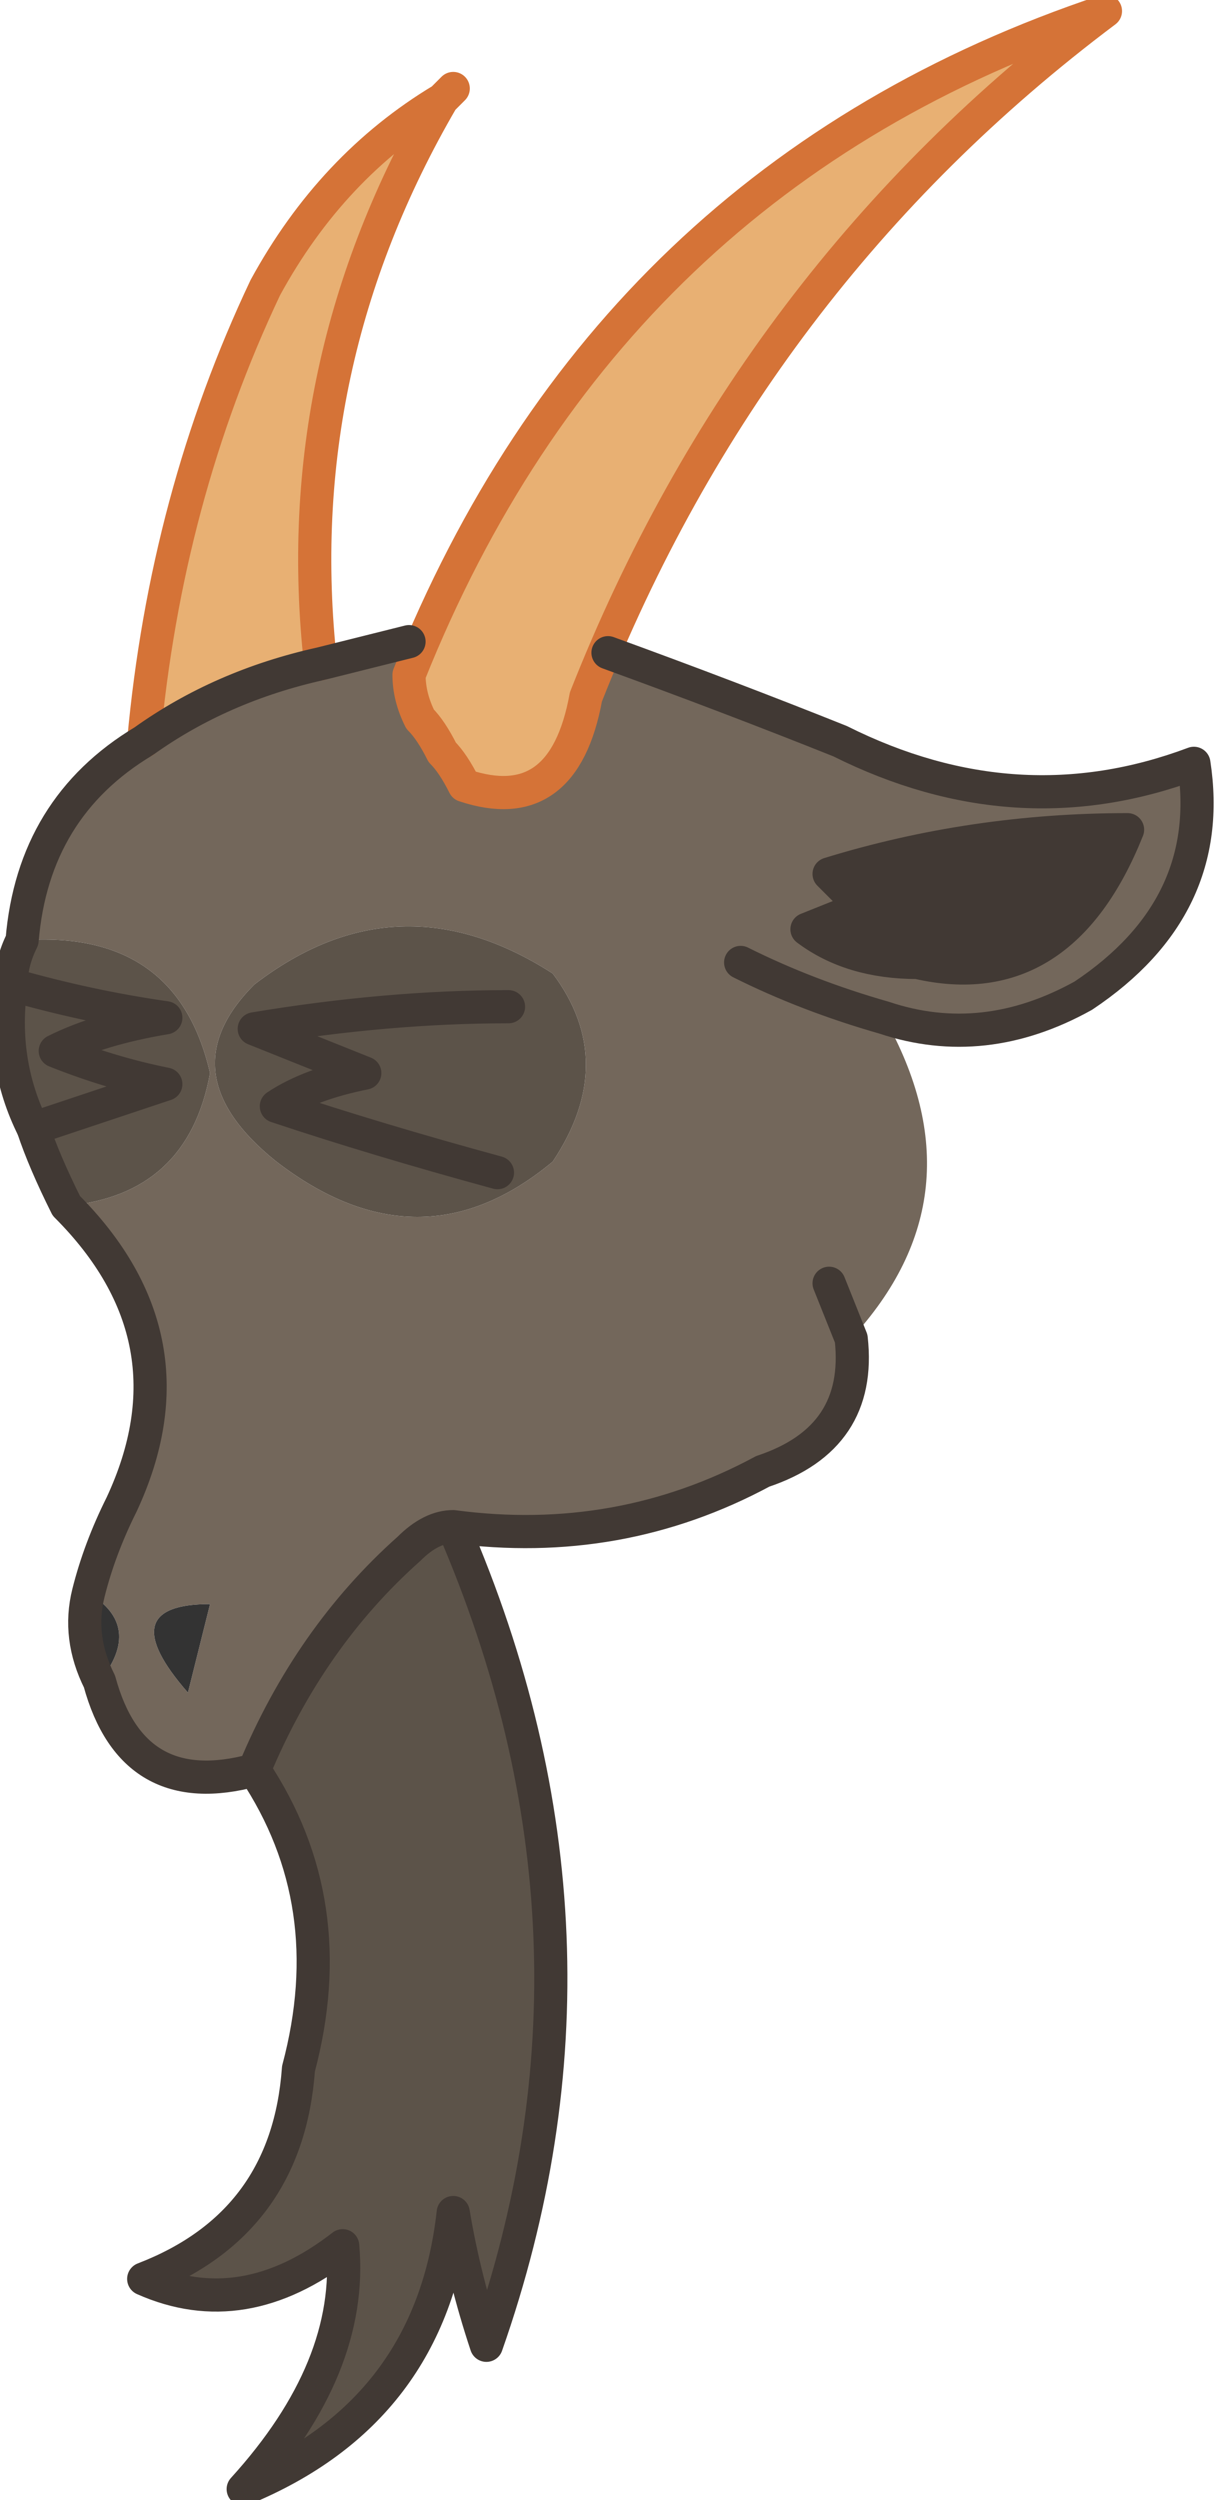 <?xml version="1.0" encoding="UTF-8" standalone="no"?>
<svg xmlns:xlink="http://www.w3.org/1999/xlink" height="11.3px" width="5.5px" xmlns="http://www.w3.org/2000/svg">
  <g transform="matrix(1.0, 0.0, 0.0, 1.0, -9.3, -6.0)">
    <path d="M9.95 9.35 Q10.05 8.25 10.5 7.3 10.8 6.75 11.3 6.45 10.6 7.65 10.75 9.0 10.3 9.1 9.95 9.35 M11.2 9.25 Q11.15 9.15 11.15 9.05 12.05 6.8 14.3 6.05 12.7 7.25 11.95 9.15 11.85 9.7 11.4 9.55 11.35 9.45 11.3 9.4 11.25 9.3 11.2 9.25" fill="#e8b073" fill-rule="evenodd" stroke="none"/>
    <path d="M9.4 10.25 Q9.45 9.65 9.95 9.35 10.3 9.1 10.75 9.0 L11.15 8.9 Q11.1 9.1 11.2 9.25 11.25 9.3 11.3 9.4 11.35 9.45 11.4 9.55 11.85 9.7 11.95 9.15 L12.05 8.95 Q12.6 9.15 13.1 9.35 13.9 9.75 14.7 9.45 14.8 10.1 14.2 10.5 13.75 10.75 13.3 10.6 13.75 11.4 13.15 12.05 13.2 12.5 12.75 12.65 12.1 13.0 11.35 12.9 11.25 12.9 11.15 13.0 10.7 13.4 10.45 14.0 9.9 14.15 9.75 13.6 9.95 13.35 9.7 13.2 9.75 13.0 9.85 12.8 10.2 12.05 9.6 11.45 10.15 11.4 10.25 10.85 10.1 10.2 9.4 10.25 M13.05 11.8 L13.15 12.05 13.05 11.8 M10.55 11.25 Q11.2 11.75 11.8 11.25 12.1 10.8 11.8 10.4 11.1 9.95 10.45 10.45 10.05 10.85 10.55 11.25 M13.2 10.1 L12.95 10.2 Q13.15 10.35 13.45 10.35 14.1 10.5 14.4 9.75 13.7 9.75 13.05 9.95 L13.2 10.1 M12.65 10.35 Q12.95 10.5 13.3 10.6 12.95 10.5 12.65 10.35 M10.25 13.25 Q9.8 13.25 10.15 13.65 10.2 13.45 10.25 13.25" fill="#73675b" fill-rule="evenodd" stroke="none"/>
    <path d="M9.4 10.25 Q10.1 10.2 10.25 10.85 10.15 11.4 9.6 11.45 9.5 11.25 9.45 11.1 9.75 11.0 10.05 10.9 9.8 10.85 9.55 10.75 9.75 10.65 10.05 10.6 9.7 10.55 9.35 10.45 9.7 10.55 10.05 10.6 9.75 10.65 9.55 10.75 9.8 10.85 10.05 10.9 9.75 11.0 9.45 11.1 9.3 10.8 9.35 10.45 9.35 10.35 9.4 10.25 M10.45 14.0 Q10.7 13.4 11.15 13.0 11.25 12.9 11.35 12.9 12.15 14.75 11.5 16.6 11.4 16.3 11.35 16.0 11.25 16.9 10.4 17.25 10.9 16.7 10.85 16.15 10.4 16.5 9.95 16.3 10.6 16.05 10.65 15.35 10.85 14.6 10.45 14.0 M11.55 11.3 Q11.0 11.15 10.55 11.0 10.7 10.9 10.95 10.85 10.7 10.75 10.45 10.65 11.05 10.55 11.6 10.55 11.05 10.55 10.45 10.65 10.7 10.75 10.95 10.85 10.7 10.9 10.55 11.0 11.0 11.15 11.55 11.3 M10.55 11.25 Q10.05 10.85 10.45 10.45 11.1 9.95 11.8 10.4 12.1 10.8 11.8 11.25 11.2 11.75 10.55 11.25" fill="#5c5349" fill-rule="evenodd" stroke="none"/>
    <path d="M9.7 13.2 Q9.95 13.35 9.75 13.6 9.65 13.4 9.7 13.2 M10.25 13.25 Q10.2 13.45 10.15 13.65 9.8 13.25 10.25 13.25" fill="#333333" fill-rule="evenodd" stroke="none"/>
    <path d="M13.2 10.1 L13.05 9.95 Q13.7 9.75 14.4 9.75 14.1 10.5 13.45 10.35 13.15 10.35 12.95 10.2 L13.2 10.1" fill="#413934" fill-rule="evenodd" stroke="none"/>
    <path d="M9.95 9.35 Q10.05 8.25 10.5 7.3 10.8 6.75 11.3 6.45 L11.35 6.4 M11.95 9.15 Q12.7 7.25 14.3 6.05 12.05 6.8 11.15 9.05 11.15 9.15 11.2 9.25 11.25 9.3 11.3 9.4 11.35 9.45 11.4 9.55 11.85 9.7 11.95 9.15 M11.3 6.45 Q10.6 7.65 10.75 9.0" fill="none" stroke="#d57337" stroke-linecap="round" stroke-linejoin="round" stroke-width="0.15"/>
    <path d="M9.95 9.35 Q9.45 9.65 9.4 10.25 9.35 10.35 9.35 10.45 9.3 10.8 9.45 11.1 9.5 11.25 9.6 11.45 10.2 12.05 9.85 12.8 9.75 13.0 9.7 13.2 9.65 13.4 9.75 13.6 9.9 14.15 10.45 14.0 10.7 13.4 11.15 13.0 11.25 12.9 11.35 12.9 12.1 13.0 12.75 12.65 13.2 12.5 13.15 12.05 L13.05 11.8 M10.75 9.0 Q10.3 9.1 9.95 9.35 M12.05 8.95 Q12.6 9.15 13.1 9.35 13.9 9.75 14.7 9.45 14.8 10.1 14.2 10.5 13.75 10.75 13.3 10.6 12.95 10.5 12.65 10.35 M10.75 9.0 L11.15 8.9 M13.2 10.1 L12.95 10.2 Q13.15 10.35 13.45 10.35 14.1 10.5 14.4 9.75 13.7 9.75 13.05 9.95 L13.2 10.1 M10.45 14.0 Q10.85 14.6 10.65 15.35 10.6 16.05 9.95 16.3 10.4 16.5 10.85 16.15 10.9 16.7 10.4 17.25 11.25 16.9 11.35 16.0 11.4 16.3 11.5 16.6 12.15 14.75 11.35 12.9" fill="none" stroke="#413934" stroke-linecap="round" stroke-linejoin="round" stroke-width="0.15"/>
    <path d="M9.35 10.45 Q9.7 10.55 10.05 10.6 9.75 10.65 9.55 10.75 9.8 10.85 10.05 10.9 9.75 11.0 9.45 11.1 M11.6 10.55 Q11.05 10.55 10.45 10.65 10.7 10.75 10.95 10.85 10.7 10.9 10.55 11.0 11.0 11.15 11.55 11.3" fill="none" stroke="#413934" stroke-linecap="round" stroke-linejoin="round" stroke-width="0.15"/>
  </g>
</svg>
